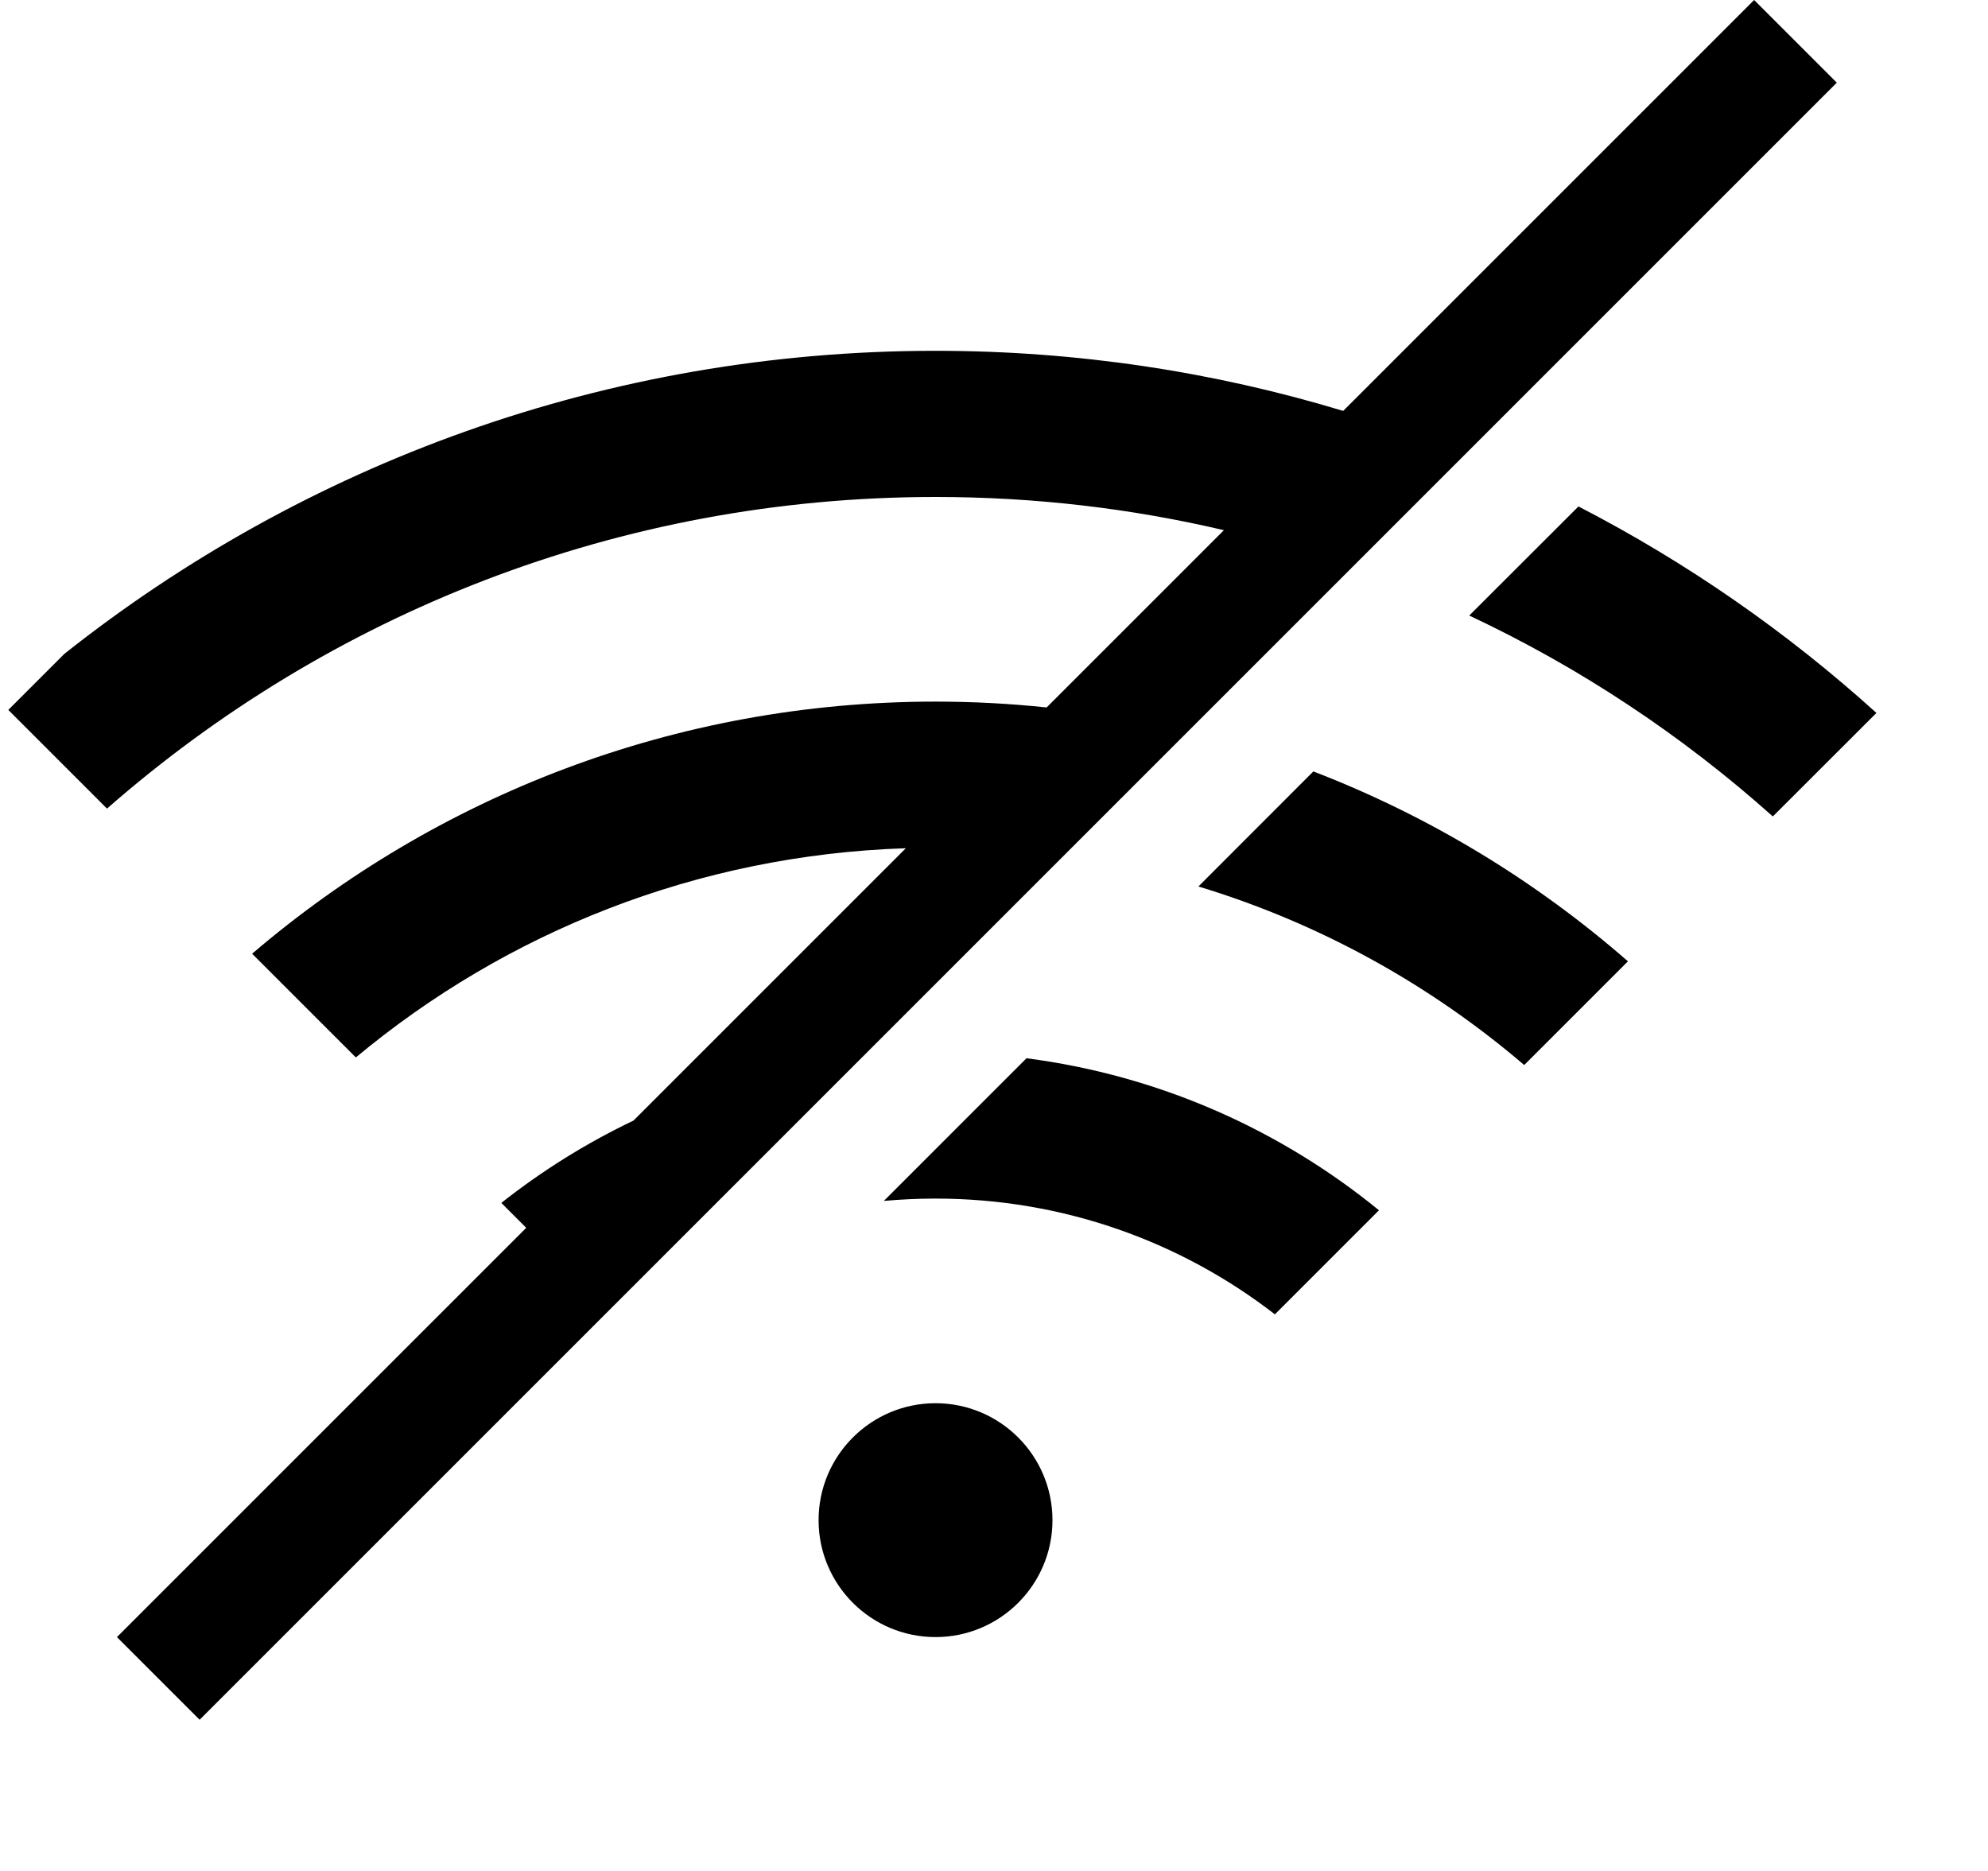<svg width="17" height="16" viewBox="0 0 17 16" fill="none" xmlns="http://www.w3.org/2000/svg">
<path fill-rule="evenodd" clip-rule="evenodd" d="M4.5 10.5L1 14L1.707 14.707L15.707 0.707L15 0L11.486 3.514C10.383 3.18 9.212 3 8 3C5.185 3 2.597 3.969 0.55 5.592L0.071 6.071L0.915 6.915C2.807 5.256 5.286 4.25 8 4.25C8.848 4.25 9.674 4.348 10.466 4.534L8.95 6.05C8.638 6.017 8.321 6 8 6C5.769 6 3.728 6.812 2.156 8.156L3.043 9.043C4.326 7.974 5.959 7.312 7.746 7.254L5.417 9.583C5.013 9.776 4.635 10.012 4.287 10.287L4.5 10.5ZM8 10.25C7.851 10.25 7.704 10.257 7.558 10.27L8.778 9.05C9.913 9.197 10.948 9.661 11.792 10.35L10.902 11.24C10.1 10.619 9.093 10.25 8 10.25ZM13.034 9.108C12.231 8.421 11.285 7.895 10.248 7.581L11.231 6.597C12.225 6.98 13.133 7.533 13.921 8.221L13.034 9.108ZM15.16 6.982C14.387 6.291 13.514 5.71 12.564 5.264L13.498 4.331C14.424 4.809 15.28 5.404 16.046 6.097L15.16 6.982ZM8 14C8.552 14 9 13.552 9 13C9 12.448 8.552 12 8 12C7.448 12 7 12.448 7 13C7 13.552 7.448 14 8 14Z" fill="black"/>
</svg>
